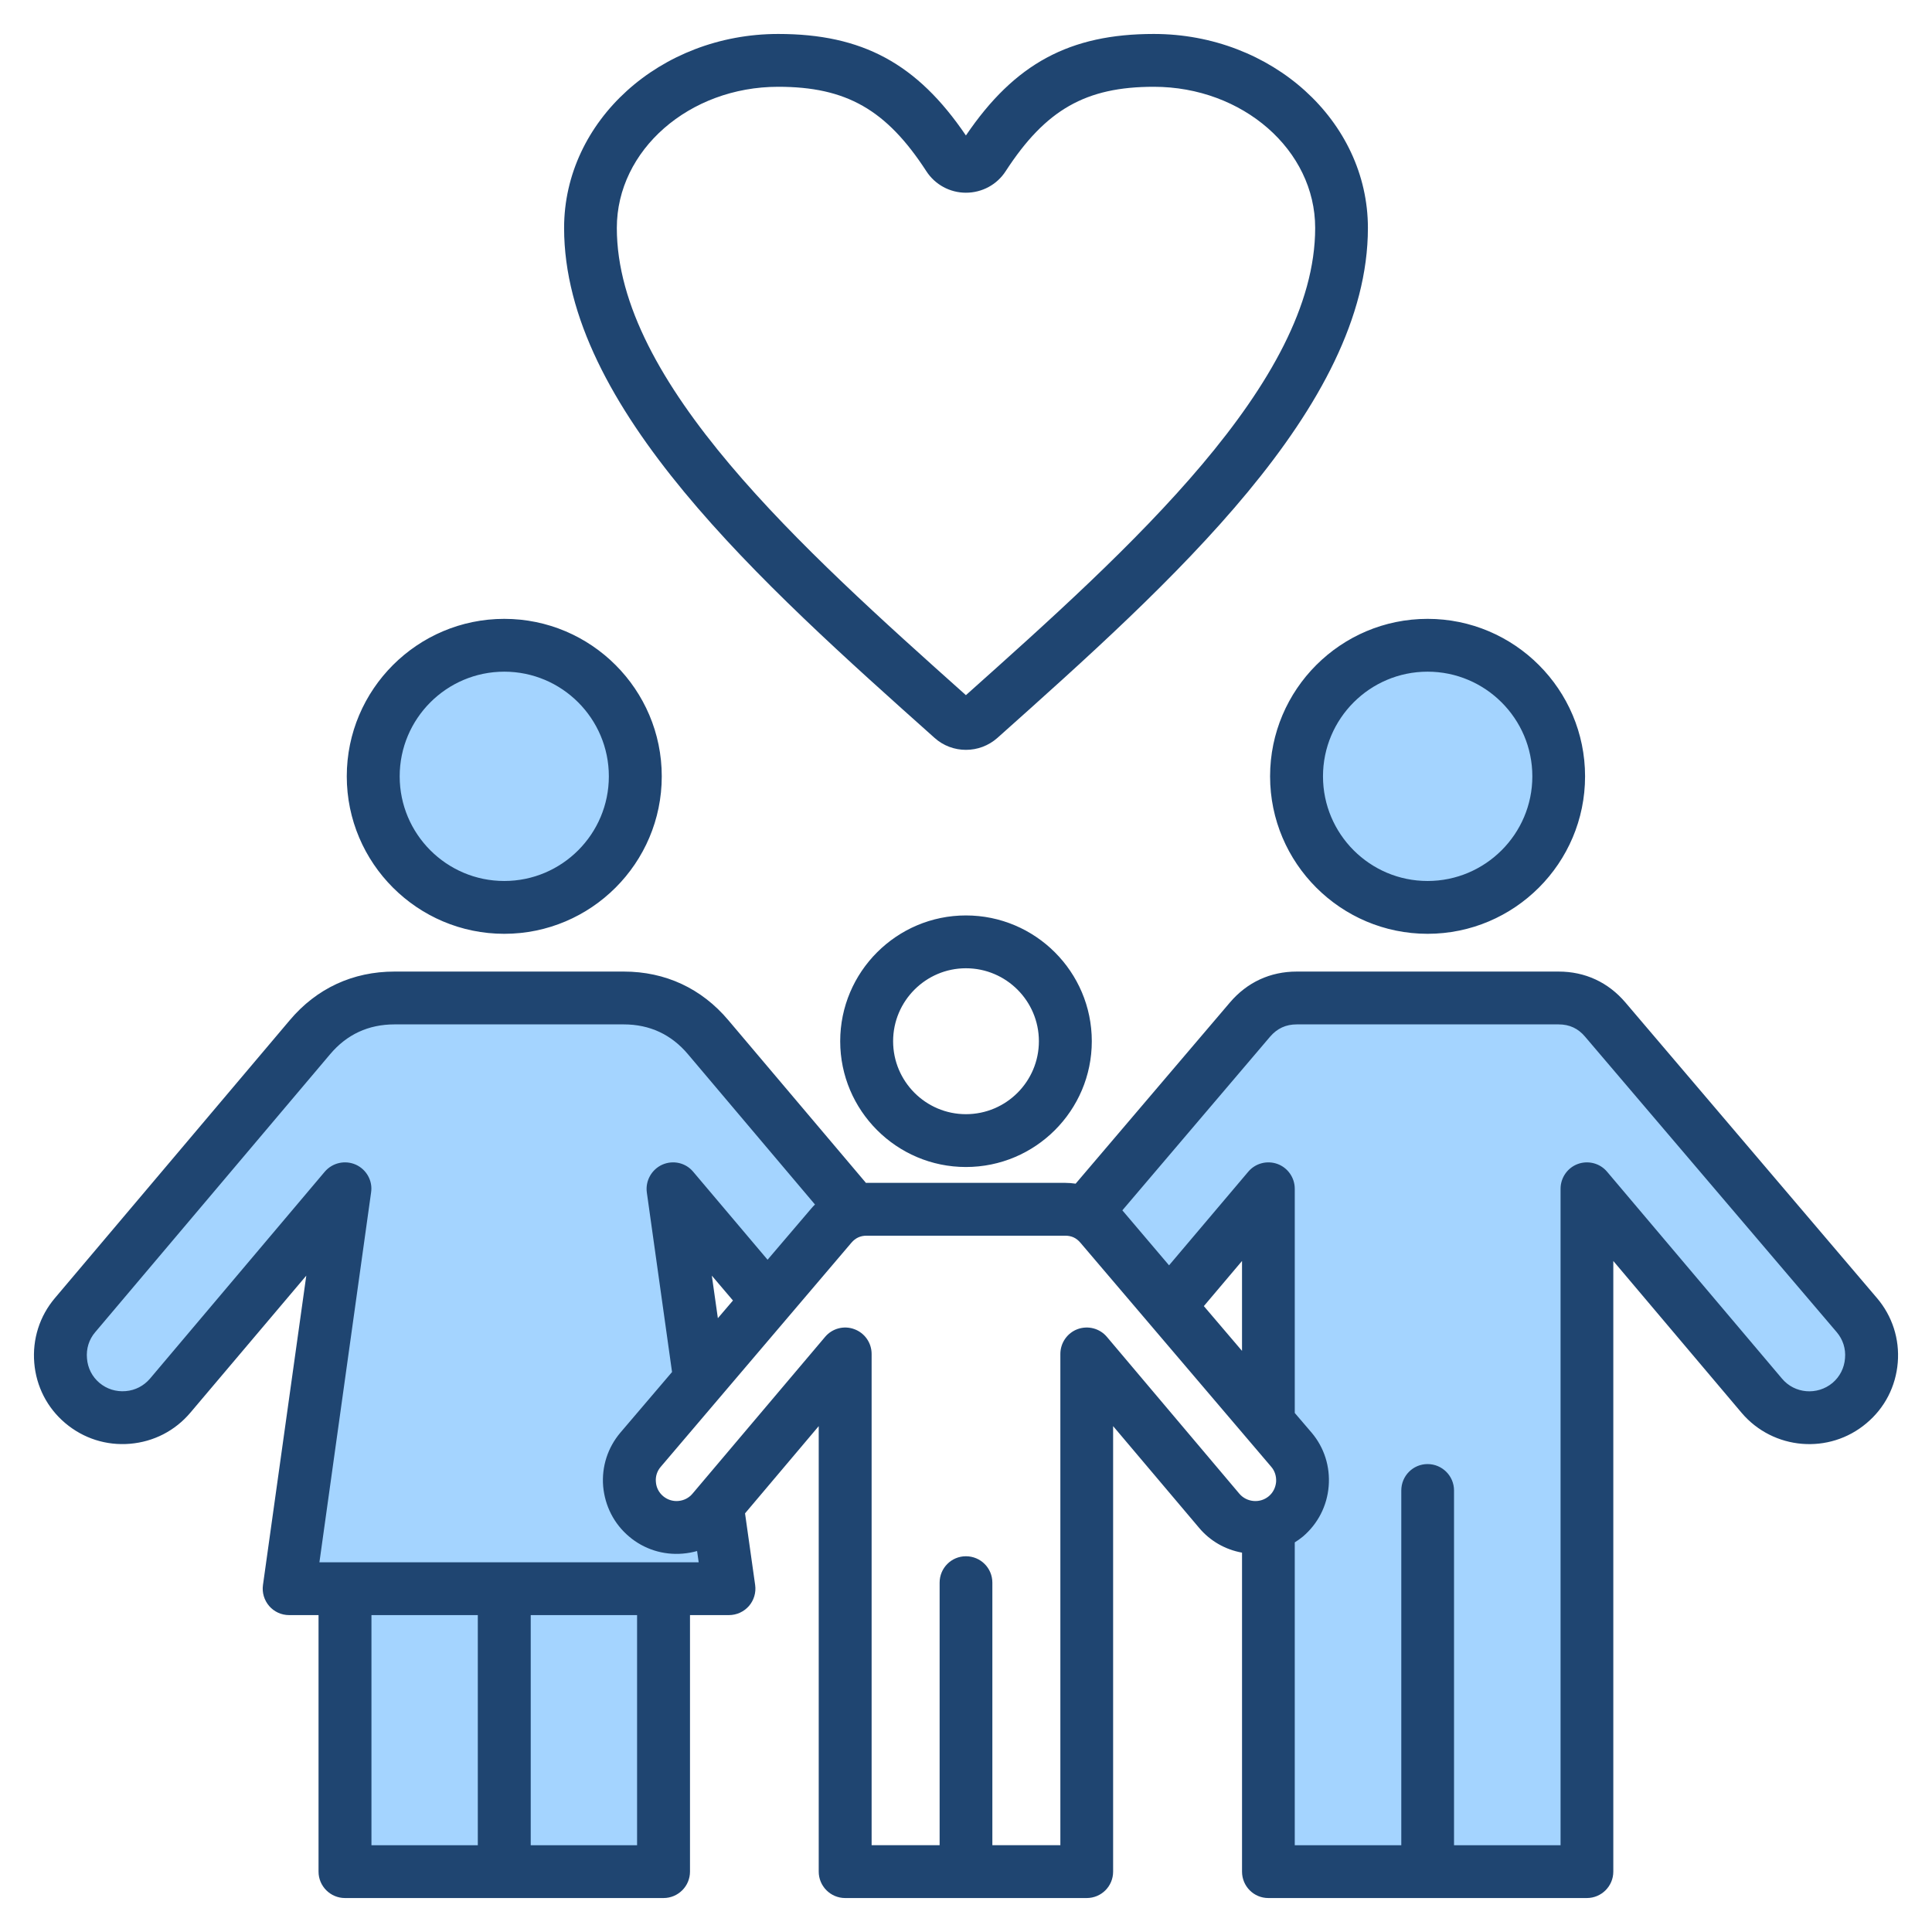 <svg id="Layer_1" enable-background="new 0 0 512 512" height="512" viewBox="0 0 512 512" width="512" xmlns="http://www.w3.org/2000/svg"><g clip-rule="evenodd" fill-rule="evenodd"><path d="m95.377 315.555c.266-1.743-.705-3.452-2.306-4.168-1.635-.731-3.562-.299-4.718 1.07l-46.303 54.819c-2.155 2.551-5.161 4.098-8.489 4.376-3.34.279-6.583-.724-9.148-2.889-2.557-2.157-4.104-5.21-4.349-8.519-.306-3.304.702-6.565 2.863-9.121l62.254-73.66c5.019-5.939 11.595-8.988 19.372-8.988h60.748c7.754 0 14.322 3.068 19.325 8.988l35.376 41.858-1.844 1.949c-.23.244-.571.54-.767.801l-.056.075-13.929 16.33-21.997-26.018c-1.147-1.357-3.048-1.797-4.672-1.071-1.612.721-2.594 2.45-2.348 4.204l6.869 48.928-14.568 17.091c-2.852 3.346-4.234 7.619-3.859 12.004.38 4.426 2.426 8.421 5.819 11.292 3.355 2.839 7.644 4.195 12.021 3.827 1.097-.092 2.183-.281 3.241-.583l3.308-.942 1.392 9.811h-107.411zm244.747-.512c0-1.664-1.03-3.182-2.597-3.757-1.58-.579-3.354-.112-4.441 1.173l-23.272 27.505-16.317-19.214 40.802-47.962c2.436-2.863 5.587-4.312 9.343-4.312h69.406c3.744 0 6.87 1.464 9.295 4.311l66.724 78.347c2.152 2.527 3.175 5.796 2.87 9.073-.244 3.319-1.781 6.395-4.352 8.559-5.263 4.43-13.192 3.766-17.633-1.487l-46.349-54.819c-1.086-1.285-2.861-1.751-4.441-1.172-1.567.575-2.597 2.093-2.597 3.757v176.958h-34.233v-97.012c0-2.207-1.808-3.997-4.011-3.997-2.209 0-3.964 1.797-3.964 3.997v97.012h-34.233v-84.915l1.41-.881c.647-.404 1.262-.845 1.83-1.31 3.343-2.85 5.399-6.858 5.757-11.267.355-4.378-.94-8.662-3.805-12.007l-5.192-6.061zm-168.293 176.958h-34.186v-66.983h34.186zm-42.209 0h-34.185v-66.983h34.186v66.983zm4.012-255.533c-16.951 0-30.715-13.788-30.715-30.734s13.765-30.734 30.715-30.734c16.951 0 30.715 13.788 30.715 30.734s-13.764 30.734-30.715 30.734zm213.971-30.735c0-16.946 13.764-30.734 30.715-30.734 16.945 0 30.762 13.782 30.762 30.734s-13.817 30.734-30.762 30.734c-16.95.001-30.715-13.787-30.715-30.734z" fill="#a4d4ff"/><path d="m206.24 22.999c18.022 0 28.657 6.06 39.244 22.361 2.306 3.576 6.258 5.712 10.493 5.712 4.282 0 8.235-2.136 10.541-5.712 10.587-16.3 21.222-22.361 39.244-22.361 23.575 0 42.773 16.78 42.773 37.404 0 40.91-48.984 84.906-92.558 123.821-43.573-38.915-92.51-82.911-92.51-123.821 0-20.624 19.198-37.404 42.773-37.404zm41.408 172.528c2.353 2.132 5.364 3.195 8.329 3.19 3.012 0 5.976-1.059 8.376-3.19 46.02-41.079 98.157-87.645 98.157-135.124 0-28.346-25.457-51.403-56.748-51.403-22.257 0-36.844 7.825-49.785 26.906-12.94-19.081-27.48-26.906-49.737-26.906-31.292 0-56.748 23.057-56.748 51.403-.001 47.479 52.136 94.045 98.156 135.124zm27.669 80.408c0 10.663-8.658 19.335-19.34 19.335-10.634 0-19.293-8.672-19.293-19.335 0-10.658 8.658-19.335 19.293-19.335 10.682 0 19.34 8.677 19.34 19.335zm-52.655 0c0 18.38 14.964 33.334 33.315 33.334 18.399 0 33.362-14.954 33.362-33.334s-14.964-33.334-33.362-33.334c-18.351 0-33.315 14.954-33.315 33.334zm266.286 84.022c-.188 2.56-1.365 4.87-3.294 6.513-4.047 3.388-10.07 2.88-13.411-1.129l-46.349-54.82c-1.882-2.244-4.988-3.063-7.764-2.051-2.729 1.007-4.564 3.633-4.564 6.574v173.958h-28.233v-94.012c0-3.863-3.153-6.997-7.011-6.997s-6.964 3.134-6.964 6.997v94.012h-28.233v-80.253c.753-.471 1.459-.974 2.165-1.553 3.953-3.369 6.399-8.103 6.823-13.326.423-5.209-1.176-10.254-4.517-14.201l-4.47-5.219v-59.407c0-2.941-1.835-5.567-4.564-6.574-2.776-1.012-5.882-.193-7.764 2.051l-20.987 24.803-12.375-14.573 39.15-46.02c1.882-2.188 4.188-3.256 7.058-3.256h69.406c2.87 0 5.176 1.068 7.011 3.256l66.724 78.347c1.598 1.901 2.398 4.348 2.163 6.88zm-159.8-1.958v-23.829l-10.117 11.961zm-35.809-3.713 35.103 41.564c.941 1.115 2.306 1.797 3.764 1.925 1.506.127 2.917-.329 4.047-1.27 1.129-.951 1.788-2.292 1.929-3.783.094-1.468-.329-2.884-1.271-3.981l-50.584-59.398c-1.082-1.275-2.353-1.873-4.047-1.873h-52.608c-1.647 0-2.964.598-4.047 1.873l-50.537 59.398c-.941 1.096-1.412 2.513-1.271 3.981.094 1.492.8 2.833 1.929 3.783 1.129.941 2.541 1.393 4 1.27 1.506-.127 2.823-.81 3.764-1.925l35.15-41.564c1.882-2.245 4.988-3.063 7.717-2.052 2.776 1.007 4.611 3.633 4.611 6.574v130.192h18.022v-69.58c0-3.863 3.106-6.997 6.964-6.997 3.906 0 7.012 3.134 7.012 6.997v69.58h18.022v-130.191c0-2.941 1.835-5.567 4.564-6.574 2.779-1.012 5.885-.188 7.767 2.051zm-103.098-4.954-1.6-11.274 5.6 6.588zm-105.592 64.686 13.693-98.011c.47-3.082-1.224-6.084-4.047-7.36-2.87-1.271-6.211-.503-8.235 1.873l-46.302 54.82c-1.647 1.929-3.906 3.11-6.447 3.322-2.588.216-5.035-.565-6.964-2.193s-3.106-3.929-3.294-6.475c-.235-2.546.518-5.011 2.164-6.936l62.254-73.66c4.423-5.256 10.164-7.924 17.081-7.924h60.748c6.87 0 12.611 2.668 17.034 7.924l33.645 39.809c-.329.348-.706.687-.988 1.063l-11.576 13.571-19.715-23.321c-1.976-2.376-5.317-3.143-8.188-1.873-2.823 1.275-4.517 4.277-4.094 7.36l6.682 47.592-13.693 16.064c-3.341 3.953-4.988 8.997-4.564 14.206.471 5.223 2.87 9.957 6.87 13.326 3.953 3.36 9.035 4.964 14.211 4.527 1.318-.108 2.588-.339 3.812-.687l.423 2.983zm84.182 74.983h-28.186v-60.983h28.186zm-70.394-60.984h28.186v60.983h-28.186zm398.98-84.017-66.677-78.347c-4.564-5.35-10.682-8.178-17.693-8.178h-69.406c-7.011 0-13.128 2.828-17.693 8.183l-40.891 48.024c-.894-.127-1.835-.212-2.776-.212h-52.608c-.047 0-.141.01-.188.01l-36.468-43.117c-7.105-8.432-16.705-12.889-27.715-12.889h-60.748c-11.058 0-20.657 4.456-27.763 12.889l-62.254 73.655c-4.047 4.785-5.976 10.874-5.458 17.147s3.435 11.952 8.235 15.994 10.87 5.981 17.128 5.454c6.305-.527 11.952-3.454 15.999-8.235l30.727-36.322-11.482 81.994c-.282 2.005.329 4.033 1.647 5.562s3.247 2.405 5.27 2.405h7.811v67.981c0 3.868 3.153 7.002 7.011 7.002h84.417c3.859 0 7.011-3.134 7.011-7.002v-67.981h10.305c2.07 0 3.953-.875 5.317-2.405 1.317-1.529 1.929-3.553 1.647-5.562l-2.682-18.996 19.528-23.118v118.062c0 3.868 3.153 7.002 7.011 7.002h63.995c3.905 0 7.011-3.134 7.011-7.002v-118.062l22.775 26.948c2.917 3.478 6.917 5.774 11.387 6.583v84.53c0 3.868 3.106 7.002 6.964 7.002h84.417c3.859 0 7.012-3.134 7.012-7.002v-161.826l33.974 40.209c8.376 9.901 23.245 11.152 33.127 2.781 4.847-4.056 7.764-9.759 8.282-16.055.517-6.274-1.459-12.348-5.506-17.106zm-119.096-166.001c15.293 0 27.763 12.441 27.763 27.734s-12.47 27.734-27.763 27.734-27.715-12.442-27.715-27.734 12.422-27.734 27.715-27.734zm-41.738 27.734c0 23.01 18.728 41.733 41.738 41.733s41.738-18.723 41.738-41.733-18.728-41.733-41.738-41.733-41.738 18.723-41.738 41.733zm-202.949-27.734c15.293 0 27.715 12.441 27.715 27.734s-12.423 27.734-27.715 27.734-27.715-12.442-27.715-27.734 12.422-27.734 27.715-27.734zm0 69.468c23.01 0 41.738-18.723 41.738-41.733s-18.728-41.733-41.738-41.733-41.738 18.723-41.738 41.733c0 23.009 18.728 41.733 41.738 41.733z" fill="#1f4571"/></g></svg>